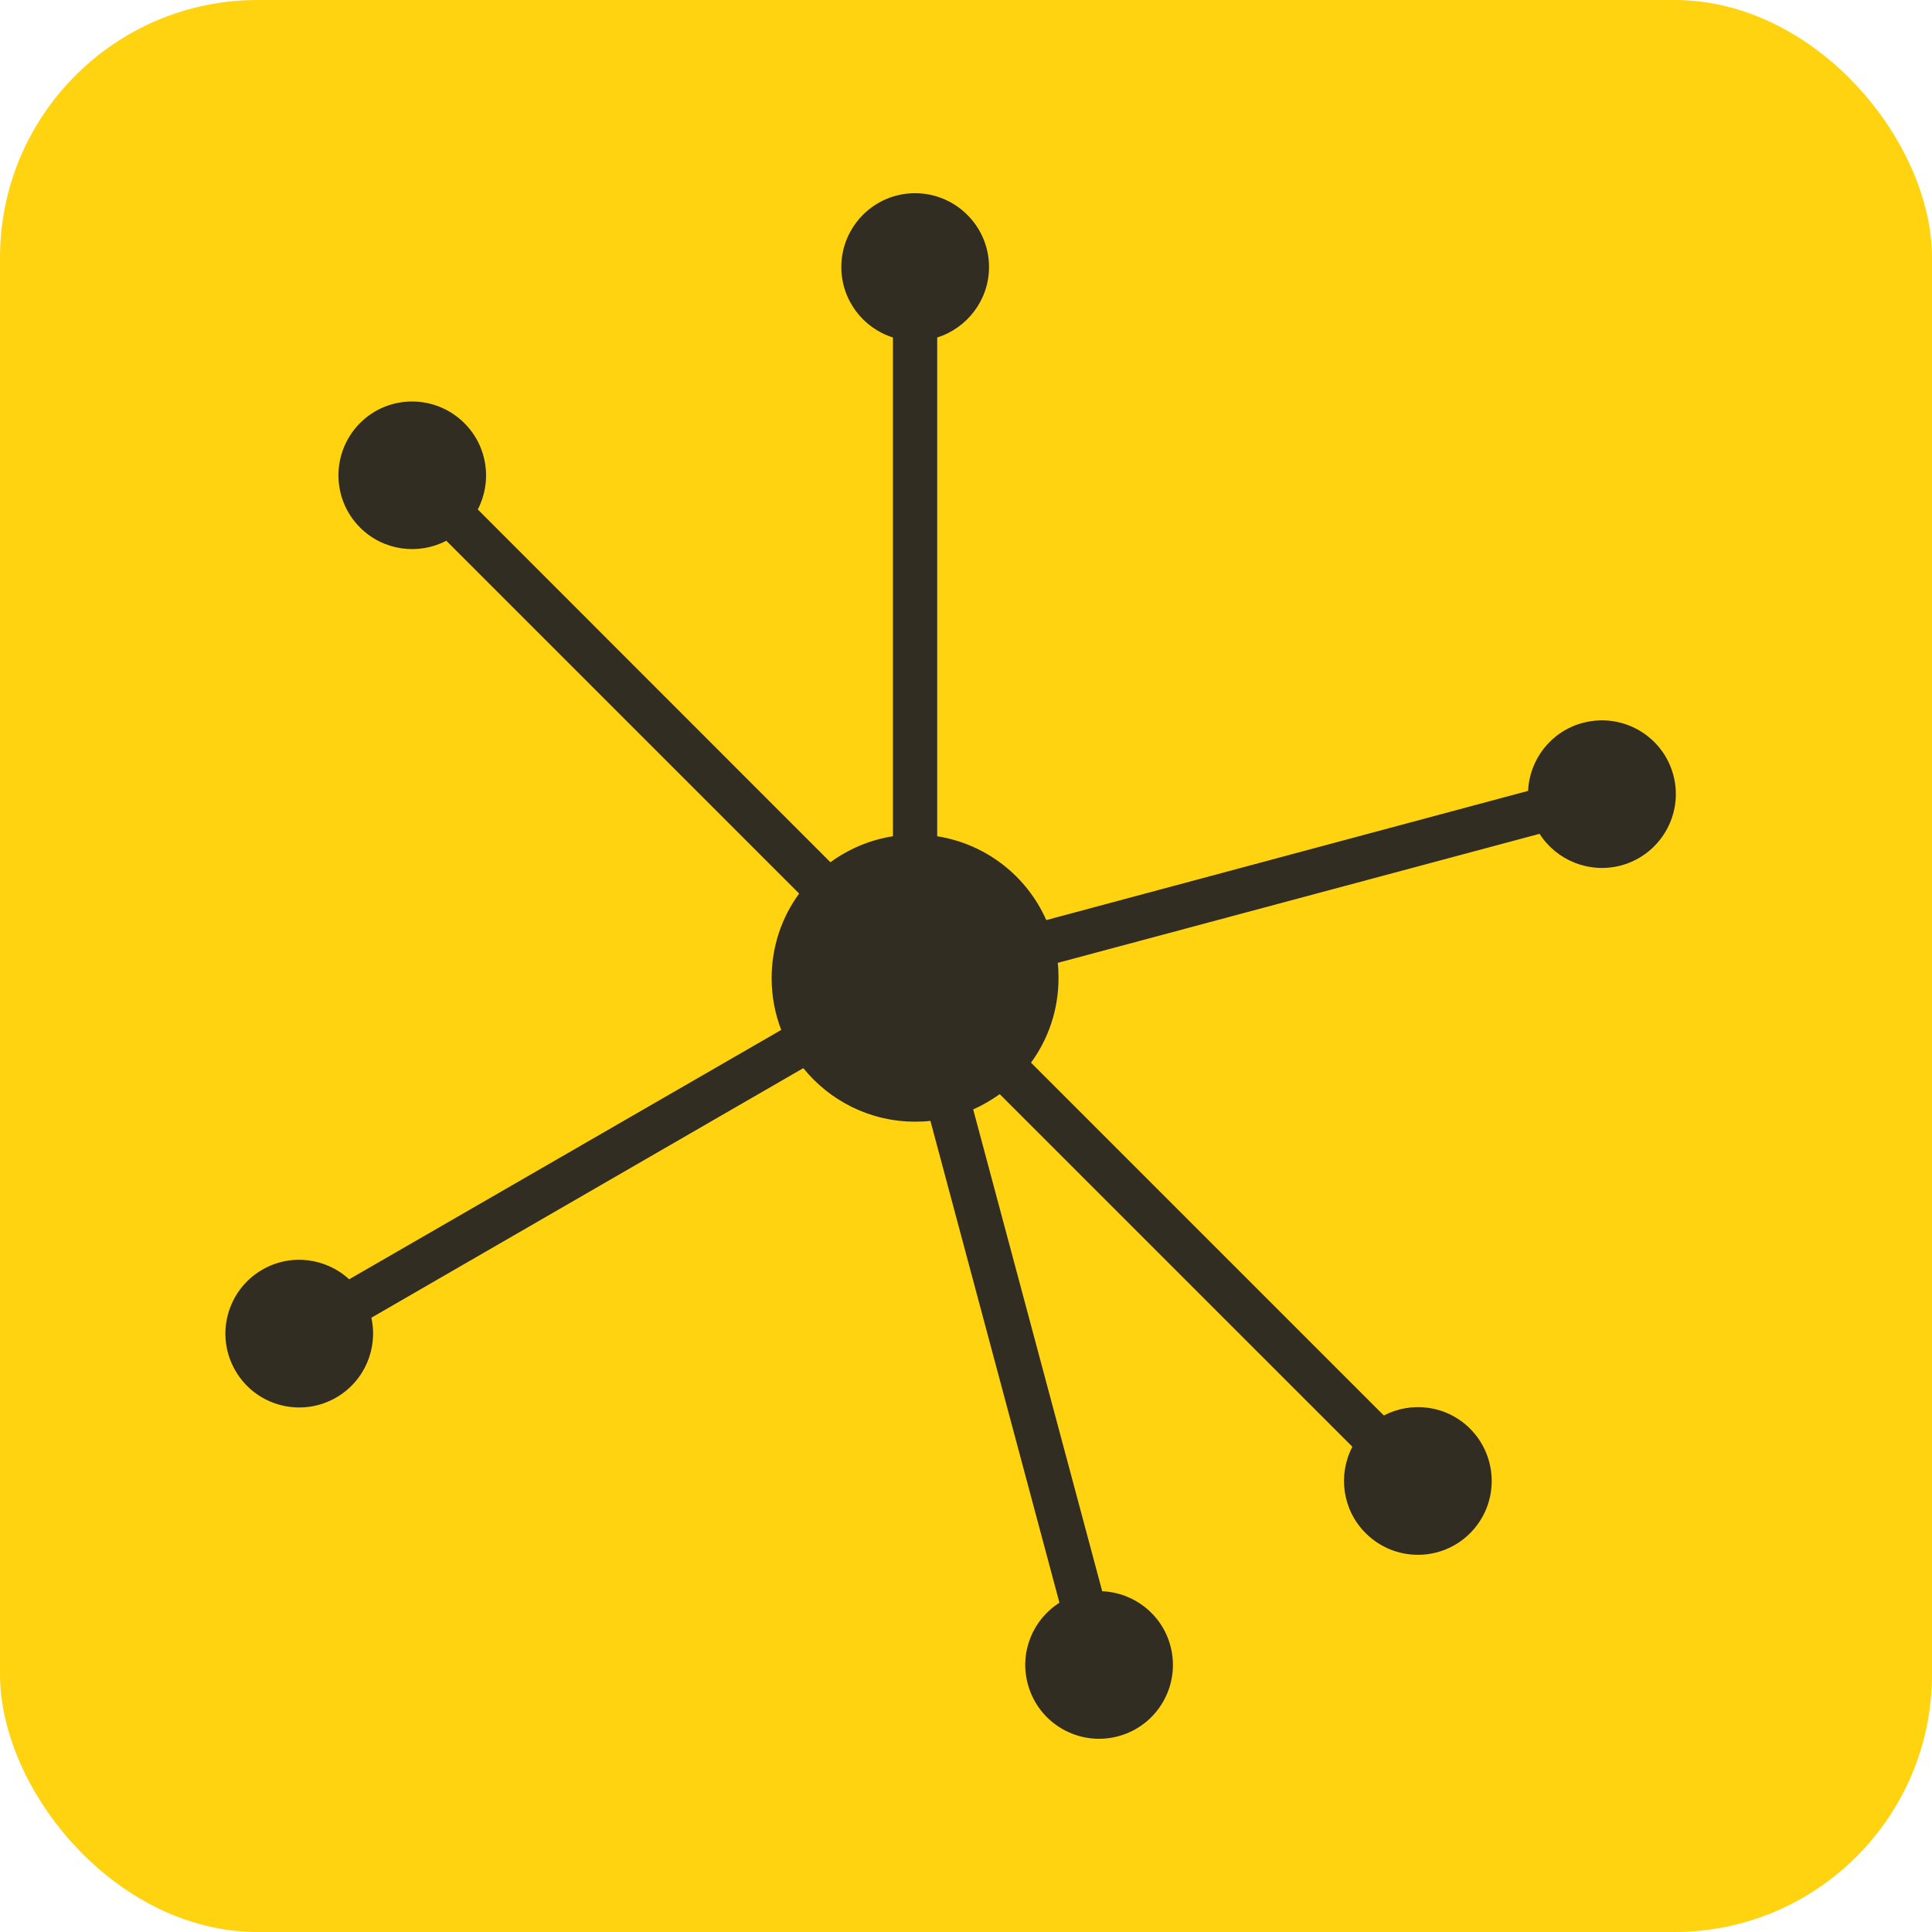 <svg width="60" height="60" viewBox="0 0 60 60" fill="none" xmlns="http://www.w3.org/2000/svg">
<rect width="60" height="60" rx="8" fill="#FFD30F"/>
<path fill-rule="evenodd" clip-rule="evenodd" d="M29.106 25.971C30.627 26.211 31.89 27.211 32.493 28.574L47.457 24.561C47.498 23.59 48.164 22.713 49.153 22.45C50.382 22.122 51.639 22.847 51.967 24.07C52.294 25.293 51.563 26.55 50.341 26.878C49.352 27.141 48.334 26.714 47.813 25.895L32.85 29.902C32.867 30.06 32.873 30.218 32.873 30.376C32.873 31.359 32.557 32.266 32.019 33.002L42.976 43.959C43.842 43.509 44.929 43.643 45.655 44.369C46.55 45.27 46.55 46.72 45.655 47.615C44.76 48.51 43.309 48.51 42.414 47.615C41.683 46.89 41.548 45.796 41.999 44.93L31.048 33.98C30.791 34.161 30.516 34.325 30.223 34.453L34.23 49.417C35.207 49.458 36.085 50.125 36.348 51.113C36.675 52.336 35.95 53.594 34.727 53.921C33.505 54.249 32.247 53.523 31.92 52.301C31.651 51.312 32.078 50.294 32.902 49.774L28.895 34.81C28.737 34.828 28.579 34.834 28.416 34.834C27.017 34.834 25.766 34.184 24.947 33.172L11.533 40.923C11.744 41.871 11.328 42.889 10.439 43.403C9.345 44.035 7.941 43.661 7.31 42.567C6.672 41.467 7.052 40.063 8.146 39.431C9.035 38.917 10.129 39.069 10.843 39.73L24.262 31.985C24.069 31.488 23.964 30.943 23.964 30.376C23.964 29.393 24.28 28.486 24.818 27.75L13.861 16.793C13.002 17.243 11.908 17.109 11.182 16.383C10.287 15.488 10.287 14.038 11.182 13.137C12.077 12.242 13.528 12.248 14.423 13.143C15.148 13.868 15.289 14.956 14.838 15.822L25.789 26.778C26.351 26.369 27.012 26.082 27.731 25.971V10.481C26.801 10.188 26.128 9.317 26.128 8.293C26.128 7.03 27.152 6 28.416 6C29.685 6 30.715 7.03 30.715 8.293C30.715 9.317 30.036 10.188 29.106 10.481V25.971Z" fill="#322D23"/>
</svg>
